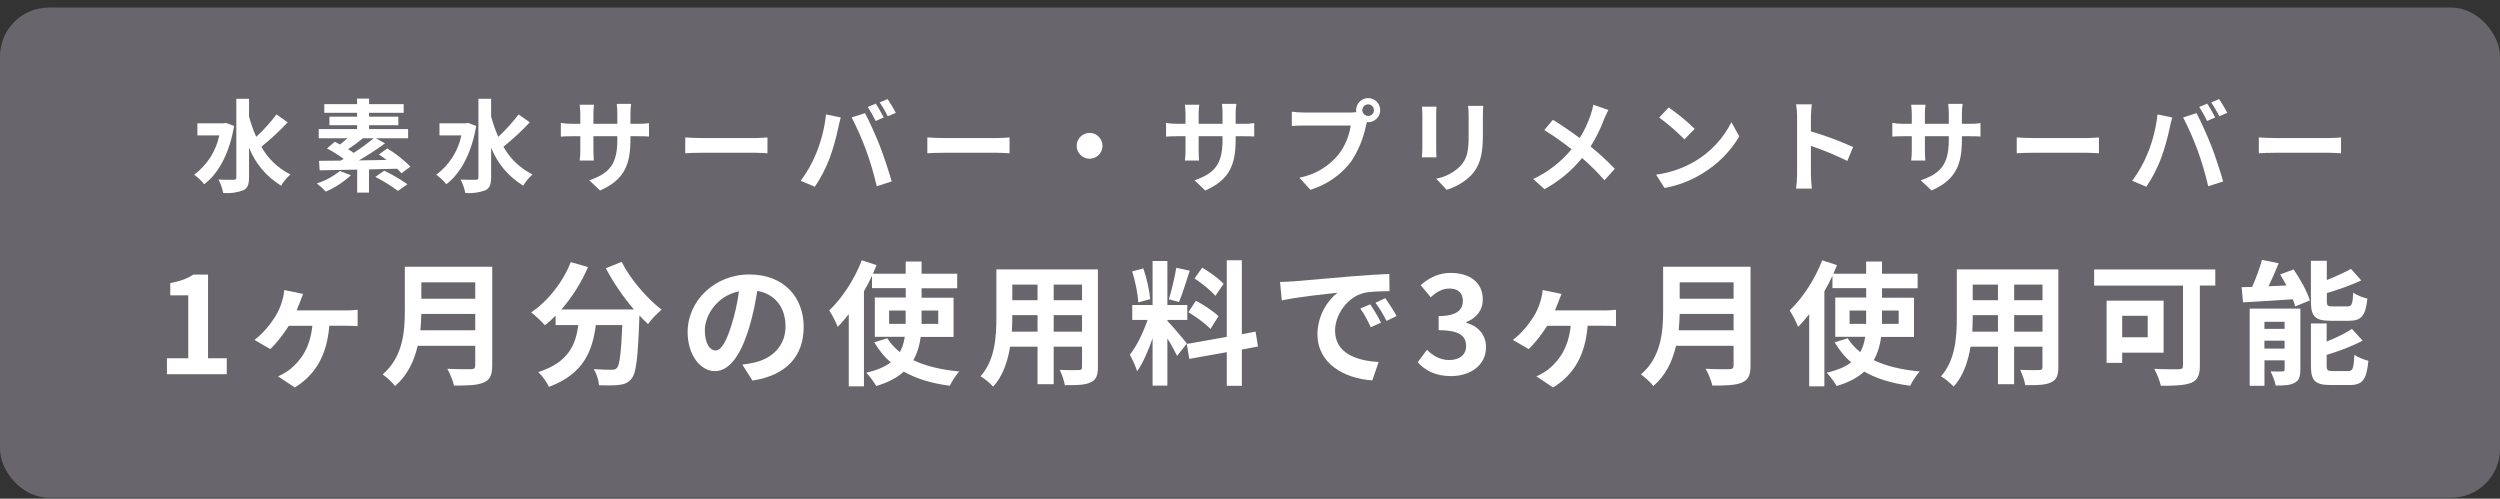 <?xml version="1.0" encoding="UTF-8"?>
<svg id="_レイヤー_2" data-name=" レイヤー 2" xmlns="http://www.w3.org/2000/svg" width="495.69" height="98.87" viewBox="0 0 495.69 98.87">
  <rect x="0" y="0" width="495.69" height="98.87" fill="#333333" stroke="none"/>
  <defs>
    <style>
      .cls-1 {
        fill: #68666c;
      }

      .cls-2 {
        fill: #fff;
      }
    </style>
  </defs>
  <rect class="cls-1" y="1.5" width="495.69" height="97.19" rx="9.68" ry="9.68"/>
  <g>
    <path class="cls-2" d="M46.42,24.97c-.92,5.42-3.12,9.48-5.94,11.56-.56-.72-1.23-1.35-1.98-1.88,2.55-1.91,4.33-4.68,4.98-7.8h-4.34v-2.4h5.22l.44-.08,1.62.6ZM57.04,24.25c-1.62,1.74-3.37,3.35-5.22,4.84,1.32,2.38,3.33,4.29,5.76,5.5-.72.65-1.34,1.39-1.84,2.22-2.89-1.75-5.12-4.4-6.36-7.54v5.9c0,1.44-.32,2.16-1.14,2.56-1.27.47-2.63.65-3.98.54-.18-.93-.49-1.83-.94-2.66,1.32.06,2.58.04,3,.04s.54-.14.54-.48v-15.58h2.52v3.52c.37,1.38.84,2.72,1.42,4.02,1.47-1.36,2.82-2.84,4.02-4.44l2.22,1.56h0Z"/>
    <path class="cls-2" d="M69.58,34.75c-1.47,1.35-3.15,2.44-4.98,3.24-.55-.58-1.15-1.12-1.78-1.62,1.66-.53,3.21-1.36,4.56-2.46,0,0,2.2.84,2.2.84ZM79.6,34.35c-.27-.32-.56-.62-.86-.9-1.84.06-3.74.1-5.58.14v4.6h-2.34v-4.56c-2.82.06-5.42.1-7.44.14l-.12-1.88c1.22,0,2.68-.02,4.26-.04.2-.12.42-.22.64-.34-1.06-.77-2.17-1.46-3.32-2.08l1.54-1.32c.32.16.68.34,1.04.54.48-.36.98-.8,1.46-1.24h-5.68v-1.82h7.6v-.76h-5.48v-1.7h5.48v-.76h-6.5v-1.72h6.5v-1.1h2.38v1.1h6.86v1.72h-6.86v.76h5.8v1.7h-5.8v.76h7.74v1.82h-6.4l1.82,1.02c-1.67,1.22-3.4,2.35-5.18,3.38l5.5-.1c-.52-.38-1.04-.76-1.54-1.08l1.66-1.2c1.68,1.01,3.22,2.22,4.6,3.6l-1.78,1.32h0ZM71.96,27.41c-.94.78-1.92,1.51-2.94,2.18.38.22.75.46,1.1.72,1.39-.88,2.72-1.85,3.98-2.9h-2.14ZM76.18,33.85c1.61.76,3.14,1.66,4.6,2.68l-1.88,1.32c-1.41-1.05-2.91-1.98-4.48-2.78l1.76-1.22Z"/>
    <path class="cls-2" d="M94.42,24.97c-.92,5.42-3.12,9.48-5.94,11.56-.56-.72-1.23-1.35-1.98-1.88,2.55-1.91,4.33-4.68,4.98-7.8h-4.34v-2.4h5.22l.44-.08,1.62.6ZM105.04,24.25c-1.62,1.74-3.37,3.35-5.22,4.84,1.32,2.38,3.33,4.29,5.76,5.5-.72.65-1.34,1.39-1.84,2.22-2.89-1.75-5.12-4.4-6.36-7.54v5.9c0,1.44-.32,2.16-1.14,2.56-1.27.47-2.63.65-3.98.54-.18-.93-.49-1.83-.94-2.66,1.32.06,2.58.04,3,.04s.54-.14.54-.48v-15.58h2.52v3.52c.37,1.38.84,2.72,1.42,4.02,1.47-1.36,2.82-2.84,4.02-4.44l2.22,1.56h0Z"/>
    <path class="cls-2" d="M118.98,37.77l-2.14-2.02c3.86-1.34,5.56-3.06,5.56-7.98v-.76h-4.74v2.72c0,.88.06,1.7.08,2.1h-2.8c.09-.7.13-1.4.12-2.1v-2.72h-1.7c-1,0-1.72.04-2.16.08v-2.72c.71.12,1.44.18,2.16.18h1.7v-1.98c0-.58-.06-1.2-.12-1.8h2.84c-.08.6-.12,1.2-.12,1.8v1.98h4.74v-2.1c0-.62-.04-1.24-.12-1.86h2.86c-.09.62-.14,1.24-.14,1.86v2.1h1.48c.74.02,1.47-.03,2.2-.14v2.66c-.44-.04-1.14-.06-2.2-.06h-1.48v.66c0,4.96-1.2,7.98-6.02,10.1h0Z"/>
    <path class="cls-2" d="M139.09,27.37h10.74c.94,0,1.82-.08,2.34-.12v3.14c-.48-.02-1.5-.1-2.34-.1h-10.74c-1.14,0-2.48.04-3.22.1v-3.14c.72.06,2.18.12,3.22.12Z"/>
    <path class="cls-2" d="M163.78,22.69l2.92.6c-.18.58-.4,1.56-.48,2-.43,2.04-1,4.05-1.7,6.02-.76,2.02-1.75,3.94-2.96,5.72l-2.8-1.18c1.28-1.71,2.33-3.58,3.12-5.56.98-2.44,1.62-4.99,1.9-7.6h0ZM168.86,23.29l2.66-.86c.82,1.54,2.2,4.62,2.96,6.56.7,1.8,1.76,5,2.32,6.98l-2.96.96c-.55-2.39-1.25-4.75-2.08-7.06-.83-2.25-1.79-4.45-2.9-6.58h0ZM175.22,23.29l-1.6.7c-.46-.96-.98-1.89-1.56-2.78l1.58-.66c.5.74,1.2,2,1.58,2.74h0ZM177.62,22.37l-1.6.68c-.46-.95-1-1.87-1.6-2.74l1.58-.66c.59.88,1.13,1.79,1.62,2.72h0Z"/>
    <path class="cls-2" d="M187.09,27.37h10.74c.94,0,1.82-.08,2.34-.12v3.14c-.48-.02-1.5-.1-2.34-.1h-10.74c-1.14,0-2.48.04-3.22.1v-3.14c.72.06,2.18.12,3.22.12Z"/>
    <path class="cls-2" d="M218.6,28.91c0,1.41-1.15,2.56-2.56,2.56s-2.56-1.15-2.56-2.56,1.15-2.56,2.56-2.56h0c1.41,0,2.55,1.15,2.56,2.56Z"/>
    <path class="cls-2" d="M238.98,37.77l-2.14-2.02c3.86-1.34,5.56-3.06,5.56-7.98v-.76h-4.74v2.72c0,.88.06,1.7.08,2.1h-2.8c.09-.7.13-1.4.12-2.1v-2.72h-1.7c-1,0-1.72.04-2.16.08v-2.72c.71.12,1.44.18,2.16.18h1.7v-1.98c0-.58-.06-1.2-.12-1.8h2.84c-.08.6-.12,1.2-.12,1.8v1.98h4.74v-2.1c0-.62-.04-1.24-.12-1.86h2.86c-.09.62-.14,1.24-.14,1.86v2.1h1.48c.74.02,1.47-.03,2.2-.14v2.66c-.44-.04-1.14-.06-2.2-.06h-1.48v.66c0,4.96-1.2,7.98-6.02,10.1h0Z"/>
    <path class="cls-2" d="M271.28,19.45c1.32,0,2.39,1.08,2.38,2.4,0,1.31-1.07,2.37-2.38,2.38-.09,0-.17,0-.26-.02-.06.22-.1.42-.16.6-.51,2.6-1.53,5.07-3,7.28-2.04,2.64-4.85,4.57-8.04,5.54l-2.18-2.4c3.09-.58,5.88-2.24,7.84-4.7,1.23-1.66,2.04-3.6,2.34-5.64h-9.3c-.92,0-1.88.04-2.38.08v-2.82c.79.1,1.58.15,2.38.16h9.26c.38,0,.76-.03,1.14-.08-.02-.13-.04-.25-.04-.38,0-1.32,1.08-2.4,2.4-2.4ZM271.28,22.99c.64,0,1.15-.52,1.14-1.16s-.52-1.15-1.16-1.14c-.64,0-1.15.52-1.14,1.16,0,.63.53,1.14,1.16,1.14h0Z"/>
    <path class="cls-2" d="M284.76,22.69v6.76c0,.5.02,1.28.06,1.74h-2.9c.02-.38.1-1.16.1-1.76v-6.74c0-.51-.03-1.03-.08-1.54h2.88c-.04.46-.06.9-.06,1.54h0ZM294.02,22.99v3.96c0,4.3-.84,6.16-2.32,7.8-1.36,1.34-3.03,2.33-4.86,2.88l-2.08-2.2c1.82-.33,3.5-1.21,4.8-2.52,1.38-1.5,1.64-3,1.64-6.12v-3.8c0-.67-.03-1.34-.12-2h3.02c-.04.56-.08,1.2-.08,2h0Z"/>
    <path class="cls-2" d="M318.06,23.61c-.71,1.9-1.61,3.72-2.68,5.44,1.69,1.37,3.29,2.85,4.8,4.42l-2.06,2.28c-1.36-1.59-2.85-3.06-4.44-4.42-2.05,2.53-4.58,4.62-7.44,6.18l-2.24-2.02c2.94-1.38,5.53-3.4,7.6-5.9-1.72-1.37-3.53-2.64-5.4-3.8l1.7-2.04c1.6.98,3.7,2.42,5.32,3.62.94-1.49,1.68-3.09,2.22-4.76.21-.6.37-1.22.48-1.84l2.98,1.04c-.26.46-.64,1.34-.84,1.8h0Z"/>
    <path class="cls-2" d="M336.02,32.01c3.13-1.84,5.65-4.54,7.28-7.78l1.56,2.82c-1.81,3.05-4.36,5.59-7.4,7.4-2.28,1.39-4.79,2.35-7.42,2.82l-1.68-2.64c2.7-.36,5.31-1.25,7.66-2.62h0ZM336.02,25.55l-2.04,2.08c-1.55-1.57-3.22-3.02-5-4.32l1.88-2c1.83,1.27,3.56,2.69,5.16,4.24Z"/>
    <path class="cls-2" d="M356.32,23.09c0-.8-.06-1.61-.2-2.4h3.12c-.1.8-.16,1.6-.18,2.4v2.96c2.85.84,5.65,1.88,8.36,3.1l-1.14,2.76c-2.34-1.16-4.75-2.15-7.22-2.98v5.66c0,.58.1,1.98.18,2.8h-3.12c.13-.93.19-1.86.2-2.8v-11.5h0Z"/>
    <path class="cls-2" d="M382.98,37.77l-2.14-2.02c3.86-1.34,5.56-3.06,5.56-7.98v-.76h-4.74v2.72c0,.88.06,1.7.08,2.1h-2.8c.09-.7.13-1.4.12-2.1v-2.72h-1.7c-1,0-1.72.04-2.16.08v-2.72c.71.12,1.44.18,2.16.18h1.7v-1.98c0-.58-.06-1.2-.12-1.8h2.84c-.08.6-.12,1.2-.12,1.8v1.98h4.74v-2.1c0-.62-.04-1.24-.12-1.86h2.86c-.09.62-.14,1.24-.14,1.86v2.1h1.48c.74.02,1.47-.03,2.2-.14v2.66c-.44-.04-1.14-.06-2.2-.06h-1.48v.66c0,4.96-1.2,7.98-6.02,10.1h0Z"/>
    <path class="cls-2" d="M403.09,27.37h10.74c.94,0,1.82-.08,2.34-.12v3.14c-.48-.02-1.5-.1-2.34-.1h-10.74c-1.14,0-2.48.04-3.22.1v-3.14c.72.06,2.18.12,3.22.12Z"/>
    <path class="cls-2" d="M427.78,22.69l2.92.6c-.18.58-.4,1.56-.48,2-.43,2.04-1,4.05-1.7,6.02-.76,2.02-1.75,3.94-2.96,5.72l-2.8-1.18c1.28-1.71,2.33-3.58,3.12-5.56.98-2.44,1.62-4.99,1.9-7.6h0ZM432.86,23.29l2.66-.86c.82,1.54,2.2,4.62,2.96,6.56.7,1.8,1.76,5,2.32,6.98l-2.96.96c-.55-2.39-1.25-4.75-2.08-7.06-.83-2.25-1.79-4.45-2.9-6.58h0ZM439.22,23.29l-1.6.7c-.46-.96-.98-1.89-1.56-2.78l1.58-.66c.5.74,1.2,2,1.58,2.74h0ZM441.62,22.37l-1.6.68c-.46-.95-1-1.87-1.6-2.74l1.58-.66c.59.88,1.13,1.79,1.62,2.72h0Z"/>
    <path class="cls-2" d="M451.09,27.37h10.74c.94,0,1.82-.08,2.34-.12v3.14c-.48-.02-1.5-.1-2.34-.1h-10.74c-1.14,0-2.48.04-3.22.1v-3.14c.72.06,2.18.12,3.22.12Z"/>
  </g>
  <g>
    <path class="cls-2" d="M33.09,71.04h4.24v-12.48h-3.57v-2.43c1.97-.37,3.33-.88,4.58-1.68h2.91v16.58h3.71v3.17h-11.86v-3.17Z"/>
    <path class="cls-2" d="M59.5,59.84c-.19.48-.43,1.09-.69,1.71h9.73c.59,0,1.65-.03,2.37-.13v3.25c-.83-.08-1.84-.08-2.37-.08h-3.25c-.45,5.65-2.59,9.62-6.85,12.24l-3.31-2.21c.75-.32,1.76-.91,2.4-1.41,2.21-1.81,3.97-4.35,4.4-8.61h-4.67c-1.04,1.65-2.59,3.65-3.68,4.61l-3.12-1.81c1.73-1.31,3.12-3.07,4.05-4.53.75-1.15,1.2-2.35,1.49-3.41.19-.61.32-1.39.37-1.95l3.73.77c-.24.61-.45,1.09-.61,1.57Z"/>
    <path class="cls-2" d="M97.59,72.48c0,1.92-.45,2.83-1.68,3.36-1.28.56-3.15.61-5.89.61-.19-.93-.83-2.45-1.33-3.33,1.87.11,4.11.08,4.69.08.64,0,.85-.21.85-.77v-3.87h-11.41c-.69,2.99-2.03,5.89-4.5,7.97-.48-.67-1.76-1.84-2.45-2.29,4.03-3.44,4.4-8.53,4.4-12.58v-8.77h17.33v19.59ZM94.23,65.49v-3.25h-10.69c-.03,1.01-.08,2.13-.19,3.25h10.88ZM83.54,55.98v3.25h10.69v-3.25h-10.69Z"/>
    <path class="cls-2" d="M123.26,51.92c1.68,3.39,5.01,7.25,7.92,9.49-.85.67-2.08,1.95-2.69,2.85-.56-.51-1.12-1.09-1.71-1.71v.19c-.29,8.05-.61,11.2-1.55,12.32-.67.85-1.39,1.12-2.43,1.25-.91.13-2.45.13-4.03.08-.05-.96-.48-2.29-1.04-3.2,1.47.11,2.85.13,3.52.13.48,0,.77-.05,1.07-.37.53-.56.83-2.93,1.07-8.5h-5.25c-.67,5.12-2.4,9.68-9.3,12.26-.4-.91-1.33-2.21-2.11-2.93,6.02-1.95,7.41-5.44,7.94-9.33h-4.51v-1.87c-.69.72-1.41,1.36-2.13,1.92-.59-.72-1.95-2-2.72-2.56,3.33-2.24,6.26-5.92,7.86-9.97l3.41.99c-1.31,3.07-3.17,6-5.28,8.4h14.39c-2.11-2.45-4.11-5.38-5.57-8.18l3.12-1.25Z"/>
    <path class="cls-2" d="M149.19,75.46l-2-3.17c1.01-.11,1.76-.27,2.48-.43,3.41-.8,6.08-3.25,6.08-7.14,0-3.68-2-6.42-5.6-7.04-.37,2.27-.83,4.72-1.6,7.22-1.6,5.38-3.89,8.69-6.8,8.69s-5.41-3.25-5.41-7.76c0-6.16,5.33-11.41,12.24-11.41s10.77,4.58,10.77,10.4-3.44,9.6-10.16,10.64ZM141.86,69.49c1.12,0,2.16-1.68,3.25-5.28.61-1.97,1.12-4.24,1.41-6.45-4.4.91-6.77,4.8-6.77,7.73,0,2.69,1.07,4,2.11,4Z"/>
    <path class="cls-2" d="M182.56,66.77c-.21,1.65-.67,3.23-1.47,4.64,2.45,1.17,5.52,1.92,9.12,2.24-.67.69-1.49,2-1.89,2.83-3.6-.45-6.64-1.39-9.12-2.8-1.28,1.17-3.09,2.16-5.46,2.85-.4-.69-1.33-1.97-1.97-2.64,2.13-.48,3.71-1.17,4.85-2.05-1.31-1.09-2.37-2.45-3.28-3.97l2.59-.8c.64,1.04,1.49,1.95,2.48,2.75.53-.96.83-1.95.99-3.04h-5.94v-7.78h6.13v-1.87h-6.69v-2.45c-.48,1.04-1.01,2.05-1.6,3.07v18.85h-3.01v-14.31c-.72.91-1.44,1.76-2.19,2.51-.29-.77-1.15-2.48-1.68-3.25,2.53-2.4,5.01-6.16,6.45-9.94l2.93.96c-.24.56-.48,1.12-.72,1.71h6.5v-2.43h3.15v2.43h7.06v2.88h-7.06v1.87h6.34v7.78h-6.5ZM179.57,64.21v-2.64h-3.28v2.64h3.28ZM182.72,61.57v2.64h3.31v-2.64h-3.31Z"/>
    <path class="cls-2" d="M217.69,72.77c0,1.71-.37,2.56-1.44,3.04-1.09.53-2.72.59-5.12.56-.11-.85-.61-2.21-1.01-3.04,1.49.08,3.25.05,3.73.05.51,0,.69-.16.69-.64v-4h-5.62v7.44h-3.2v-7.44h-5.44c-.48,2.91-1.44,5.84-3.36,7.92-.51-.59-1.79-1.68-2.51-2.05,2.91-3.2,3.15-7.94,3.15-11.68v-9.52h20.13v19.35ZM205.72,65.76v-3.28h-5.01v.48c0,.85-.03,1.81-.08,2.8h5.09ZM200.71,56.43v3.09h5.01v-3.09h-5.01ZM214.54,56.43h-5.62v3.09h5.62v-3.09ZM214.54,65.76v-3.28h-5.62v3.28h5.62Z"/>
    <path class="cls-2" d="M233.38,70.56c-.4-.85-1.15-2.24-1.92-3.46v9.36h-2.93v-9.41c-.85,2.48-1.92,4.96-3.07,6.56-.27-.96-.96-2.4-1.44-3.28,1.33-1.63,2.69-4.48,3.52-6.9h-3.04v-2.96h4.03v-8.72h2.93v8.72h3.95v2.96h-3.95v.19c.77.77,3.31,3.76,3.87,4.5l-1.95,2.45ZM225.68,59.97c-.05-1.65-.59-4.24-1.2-6.16l2.21-.59c.69,1.92,1.23,4.45,1.36,6.1l-2.37.64ZM235.89,53.68c-.69,2.13-1.47,4.67-2.13,6.21l-2-.56c.53-1.68,1.17-4.37,1.47-6.24l2.67.59ZM246.23,69.3v7.2h-2.99v-6.67l-7.44,1.33-.48-2.96,7.92-1.41v-15.19h2.99v14.66l2.72-.51.48,2.96-3.2.59ZM237.12,59.63c1.55.83,3.52,2.11,4.48,3.07l-1.6,2.53c-.88-.99-2.83-2.4-4.37-3.33l1.49-2.27ZM240.98,58.67c-.83-1.04-2.67-2.48-4.13-3.47l1.52-2.13c1.49.88,3.39,2.24,4.24,3.22l-1.63,2.37Z"/>
    <path class="cls-2" d="M256.41,55.79c2.24-.19,6.64-.59,11.52-.99,2.75-.24,5.65-.4,7.54-.48l.03,3.41c-1.44.03-3.73.03-5.14.37-3.23.85-5.65,4.29-5.65,7.46,0,4.4,4.11,5.97,8.64,6.21l-1.25,3.65c-5.6-.37-10.88-3.36-10.88-9.14,0-3.84,2.16-6.88,3.97-8.24-2.51.27-7.94.85-11.04,1.52l-.35-3.65c1.07-.03,2.11-.08,2.61-.13ZM273.82,63.97l-2.03.91c-.67-1.47-1.23-2.51-2.08-3.71l1.97-.83c.67.96,1.63,2.58,2.13,3.62ZM276.91,62.67l-2,.96c-.72-1.44-1.33-2.43-2.19-3.6l1.95-.91c.67.93,1.68,2.51,2.24,3.54Z"/>
    <path class="cls-2" d="M281.09,71.84l1.84-2.48c1.17,1.15,2.61,2.03,4.4,2.03,2,0,3.36-.99,3.36-2.77,0-1.92-1.15-3.15-5.44-3.15v-2.8c3.62,0,4.8-1.25,4.8-3.01,0-1.55-.96-2.45-2.64-2.45-1.41,0-2.56.64-3.73,1.73l-2-2.4c1.71-1.49,3.6-2.43,5.92-2.43,3.81,0,6.4,1.89,6.4,5.25,0,2.13-1.2,3.68-3.28,4.5v.13c2.21.61,3.92,2.27,3.92,4.85,0,3.63-3.17,5.73-6.93,5.73-3.12,0-5.22-1.17-6.61-2.75Z"/>
    <path class="cls-2" d="M309,59.84c-.19.48-.43,1.09-.69,1.71h9.73c.59,0,1.65-.03,2.37-.13v3.25c-.83-.08-1.84-.08-2.37-.08h-3.25c-.45,5.65-2.59,9.62-6.85,12.24l-3.31-2.21c.75-.32,1.76-.91,2.4-1.41,2.21-1.81,3.97-4.35,4.4-8.61h-4.66c-1.04,1.65-2.59,3.65-3.68,4.61l-3.12-1.81c1.73-1.31,3.12-3.07,4.05-4.53.75-1.15,1.2-2.35,1.49-3.41.19-.61.32-1.39.37-1.95l3.73.77c-.24.61-.45,1.09-.61,1.57Z"/>
    <path class="cls-2" d="M347.09,72.48c0,1.92-.45,2.83-1.68,3.36-1.28.56-3.15.61-5.89.61-.19-.93-.83-2.45-1.33-3.33,1.87.11,4.11.08,4.69.08.64,0,.85-.21.85-.77v-3.87h-11.41c-.69,2.99-2.03,5.89-4.51,7.97-.48-.67-1.76-1.84-2.45-2.29,4.03-3.44,4.4-8.53,4.4-12.58v-8.77h17.33v19.59ZM343.73,65.49v-3.25h-10.69c-.03,1.01-.08,2.13-.19,3.25h10.88ZM333.04,55.98v3.25h10.69v-3.25h-10.69Z"/>
    <path class="cls-2" d="M372.99,66.77c-.21,1.65-.67,3.23-1.47,4.64,2.45,1.17,5.52,1.92,9.12,2.24-.67.69-1.49,2-1.89,2.83-3.6-.45-6.64-1.39-9.12-2.8-1.28,1.17-3.09,2.16-5.46,2.85-.4-.69-1.33-1.97-1.97-2.64,2.13-.48,3.71-1.17,4.85-2.05-1.31-1.09-2.37-2.45-3.28-3.97l2.59-.8c.64,1.04,1.49,1.95,2.48,2.75.53-.96.83-1.95.99-3.04h-5.94v-7.78h6.13v-1.87h-6.69v-2.45c-.48,1.04-1.01,2.05-1.6,3.07v18.85h-3.01v-14.31c-.72.91-1.44,1.76-2.19,2.51-.29-.77-1.15-2.48-1.68-3.25,2.53-2.4,5.01-6.16,6.45-9.94l2.93.96c-.24.56-.48,1.12-.72,1.71h6.5v-2.43h3.15v2.43h7.06v2.88h-7.06v1.87h6.34v7.78h-6.5ZM370.01,64.21v-2.64h-3.28v2.64h3.28ZM373.15,61.57v2.64h3.31v-2.64h-3.31Z"/>
    <path class="cls-2" d="M408.12,72.77c0,1.71-.37,2.56-1.44,3.04-1.09.53-2.72.59-5.12.56-.11-.85-.61-2.21-1.01-3.04,1.49.08,3.25.05,3.73.05.51,0,.69-.16.69-.64v-4h-5.62v7.44h-3.2v-7.44h-5.44c-.48,2.91-1.44,5.84-3.36,7.92-.51-.59-1.79-1.68-2.51-2.05,2.91-3.2,3.15-7.94,3.15-11.68v-9.52h20.13v19.35ZM396.15,65.76v-3.28h-5.01v.48c0,.85-.03,1.81-.08,2.8h5.09ZM391.14,56.43v3.09h5.01v-3.09h-5.01ZM404.98,56.43h-5.62v3.09h5.62v-3.09ZM404.98,65.76v-3.28h-5.62v3.28h5.62Z"/>
    <path class="cls-2" d="M439.25,56.62h-3.07v15.89c0,1.92-.45,2.85-1.71,3.39-1.33.53-3.3.59-6.02.59-.19-.93-.83-2.51-1.31-3.36,1.89.11,4.21.08,4.85.08s.85-.19.85-.75v-15.83h-17.62v-3.2h24.02v3.2ZM420.78,69.92v2.03h-3.09v-12.34h11.3v10.32h-8.21ZM420.78,62.61v4.26h5.06v-4.26h-5.06Z"/>
    <path class="cls-2" d="M454.76,53.42c1.31,1.89,2.72,4.43,3.23,6.16l-2.91,1.17c-.11-.43-.27-.91-.48-1.41-3.52.24-7.14.45-9.86.61l-.27-3.01c.64,0,1.33-.03,2.08-.05.75-1.68,1.49-3.73,1.95-5.36l3.3.67c-.61,1.55-1.33,3.15-2,4.56l3.55-.16c-.4-.75-.83-1.49-1.25-2.19l2.67-.99ZM456.1,73.3c0,1.39-.27,2.16-1.15,2.61-.91.51-2.13.53-3.73.53-.16-.83-.64-2.05-1.01-2.8.93.05,2,.03,2.35,0,.32,0,.43-.08.43-.4v-1.79h-4v5.04h-2.93v-15.3h10.05v12.1ZM448.98,63.81v1.39h4v-1.39h-4ZM452.98,69.12v-1.57h-4v1.57h4ZM462.07,63.6c-3.12,0-3.87-.93-3.87-3.87v-8.02h3.15v3.81c1.79-.69,3.54-1.52,4.8-2.21l2.03,2.29c-2.03.96-4.5,1.81-6.82,2.51v1.57c0,.96.16,1.07,1.17,1.07h2.91c.85,0,1.04-.4,1.15-2.72.64.48,1.95.99,2.8,1.17-.35,3.41-1.17,4.4-3.62,4.4h-3.68ZM465.59,73.57c.91,0,1.09-.51,1.23-3.2.67.48,1.95.96,2.77,1.17-.35,3.76-1.15,4.8-3.71,4.8h-3.79c-3.12,0-3.89-.91-3.89-3.84v-8.37h3.12v3.6c1.89-.77,3.73-1.65,5.01-2.51l2.11,2.32c-2.05,1.12-4.69,2.08-7.12,2.83v2.13c0,.93.19,1.07,1.23,1.07h3.04Z"/>
  </g>
</svg>